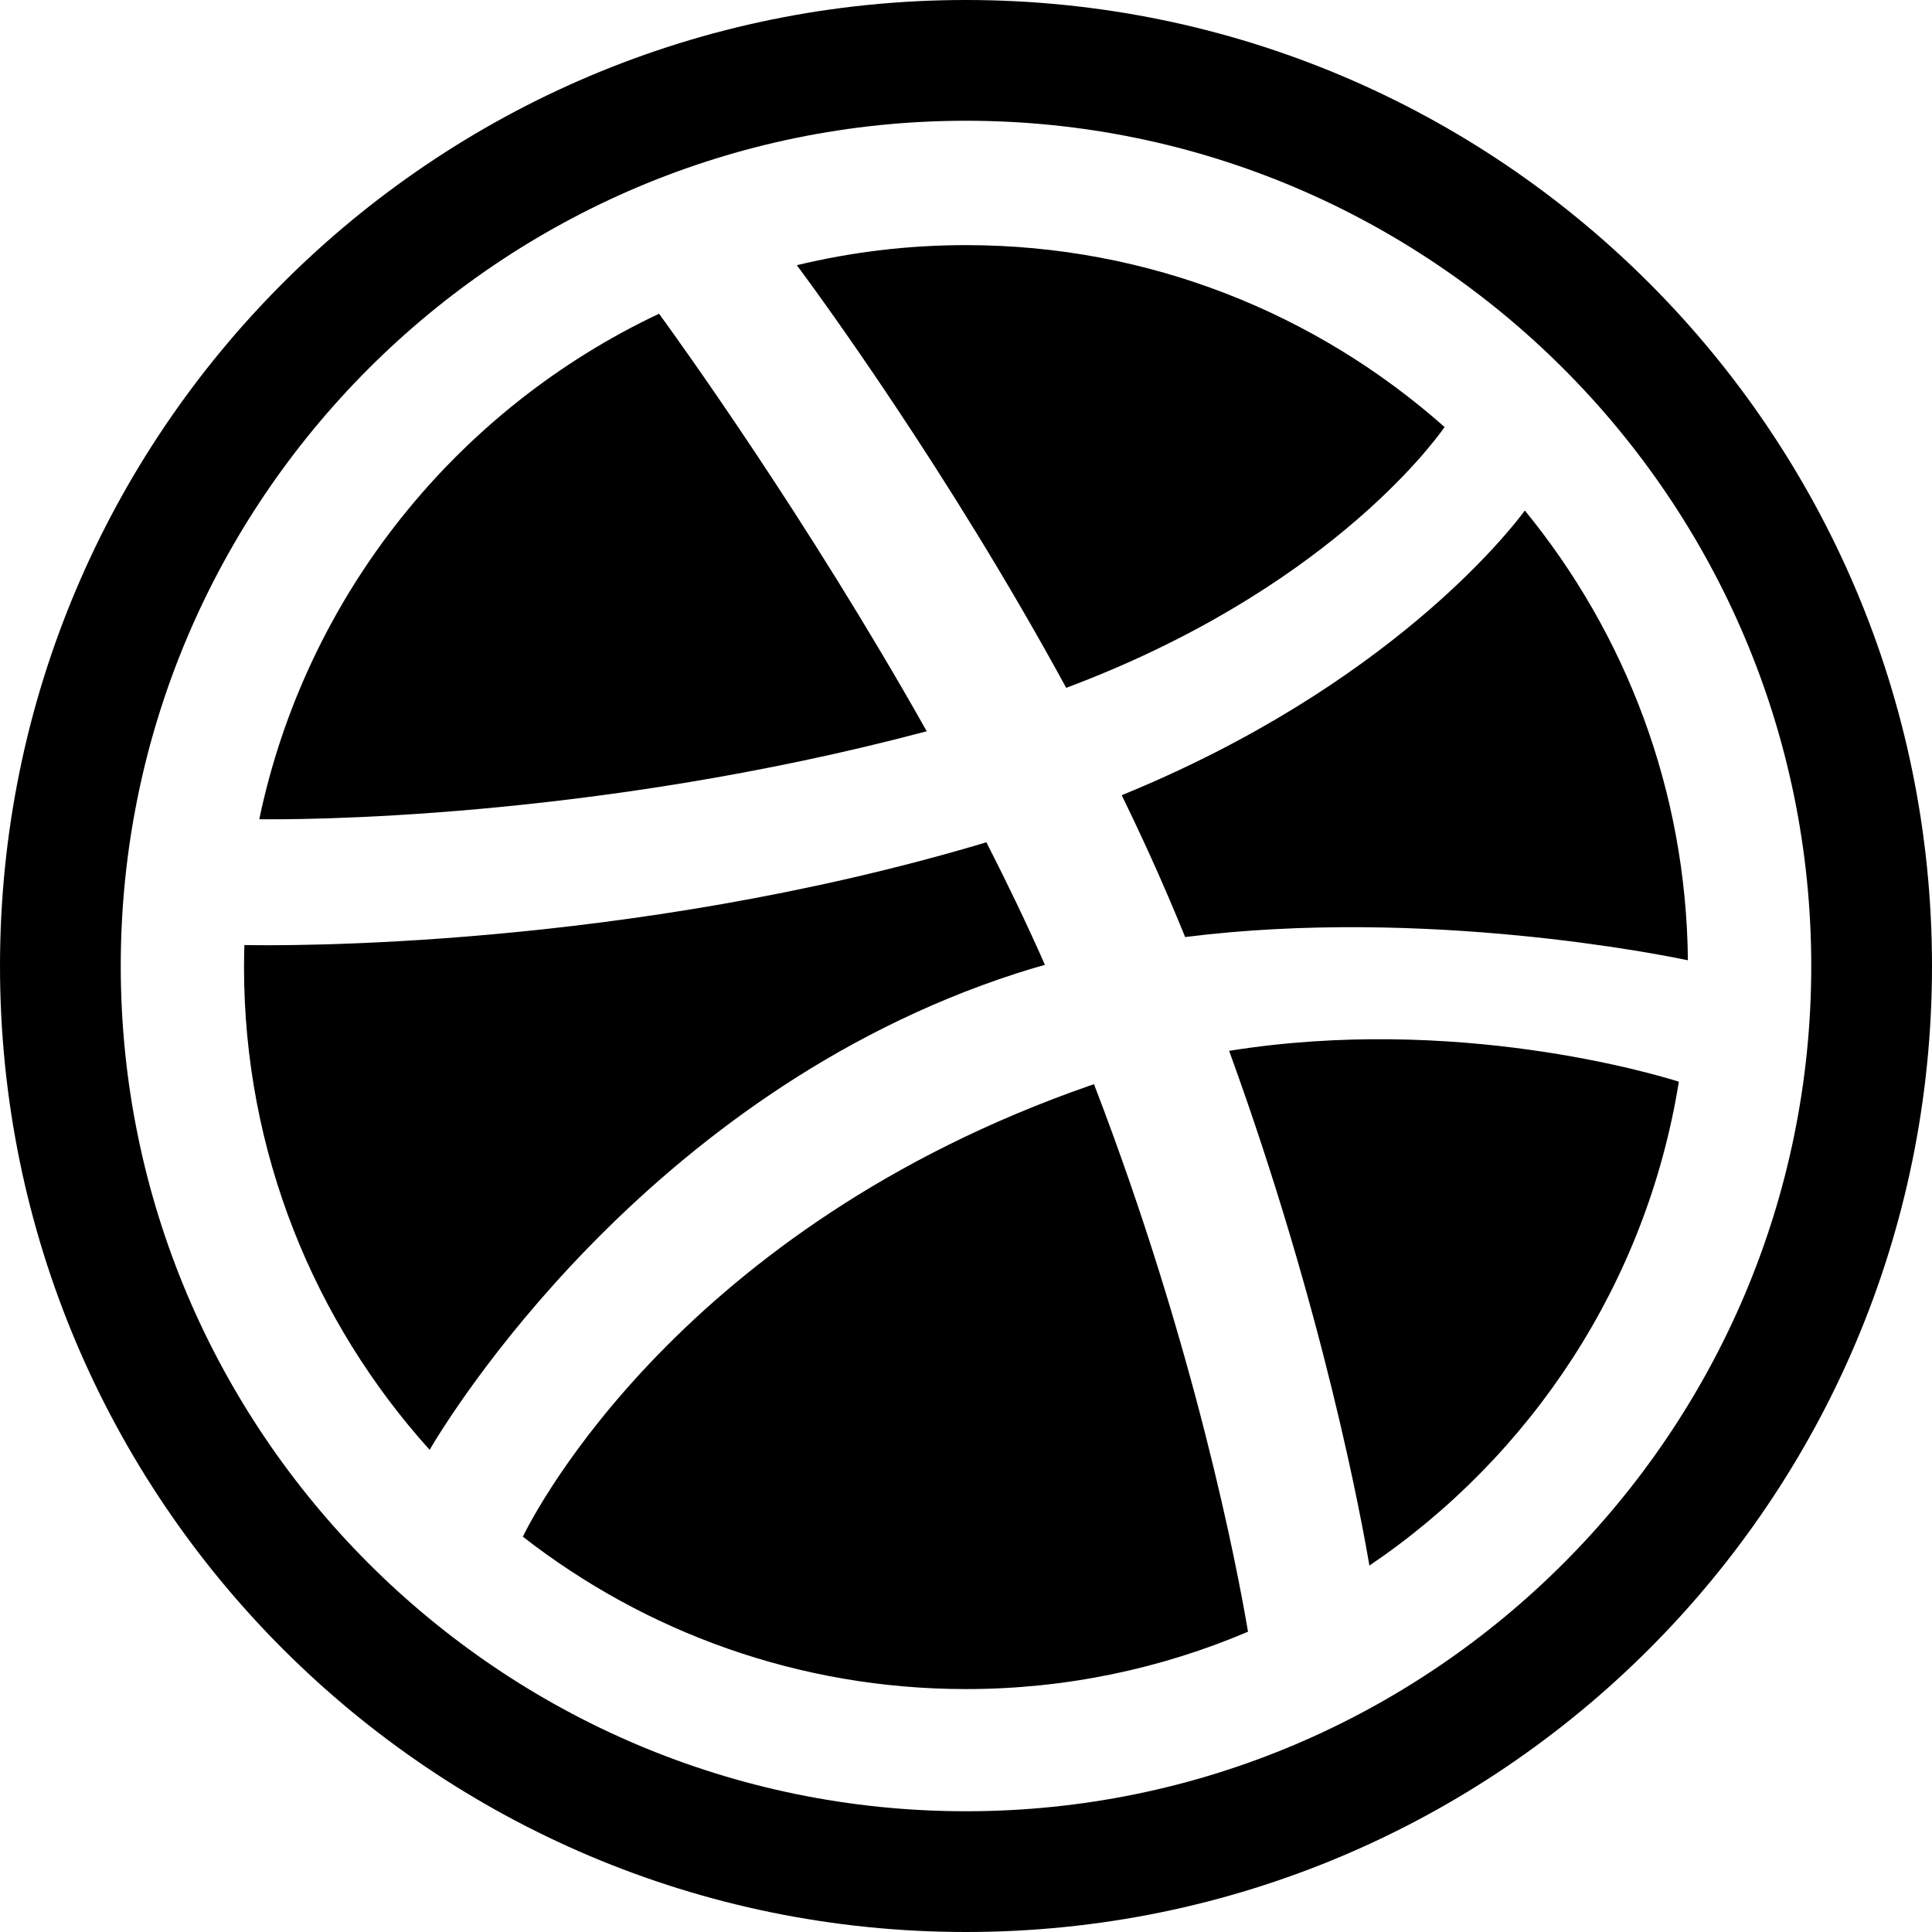 <svg xmlns="http://www.w3.org/2000/svg" viewBox="0 0 512 512"><path d="M382.833 113.173c-3.441 4.902-32.243 43.615-100.278 69.114-31.352-57.603-66.103-104.925-71.391-112.006 14.388-3.468 29.399-5.32 44.837-5.32 48.615 0 93.044 18.235 126.832 48.212zm-113.457 144.789c-98.676 31.898-151.186 118.839-155.521 126.261-30.558-33.921-49.187-78.788-49.187-127.929 0-1.958.039-3.905.098-5.848 8.372.171 101.09 1.366 196.639-27.229 5.476 10.72 10.708 21.601 15.512 32.47-2.532.713-5.046 1.47-7.541 2.275zm-13.376-257.962c-141.385 0-256 114.615-256 256s114.615 256 256 256 256-114.615 256-256-114.615-256-256-256zm.001 480c-123.515 0-224.001-100.485-224.001-224 0-123.514 100.486-224 224.001-224 123.516 0 223.999 100.486 223.999 224 0 123.515-100.483 224-223.999 224zm53.958-241.549c-3.973-9.33-8.241-18.599-12.694-27.714 70.742-28.881 102.805-69.982 106.838-75.439 26.646 32.558 42.783 74.026 43.206 119.186-6.309-1.334-69.565-14.164-133.229-6.158-1.341-3.276-2.713-6.567-4.121-9.875zm-64.365-44.657c-89.498 23.766-168.325 23.424-176.883 23.311 12.407-59.371 52.418-108.716 105.946-133.963 5.044 6.917 39.236 54.297 70.937 110.652zm43.066 93.956l1.261-.426c26.862 69.803 37.971 128.306 40.818 145.093-22.973 9.784-48.233 15.205-74.738 15.205-44.232 0-85.001-15.092-117.441-40.39 3.443-7.039 42.182-81.877 150.1-119.482zm37.072-9.268c59.958-9.596 112.633 6.116 119.18 8.18-8.53 53.237-39.086 99.214-82.01 128.236-1.961-11.638-12.144-67.647-37.17-136.416z"/></svg>